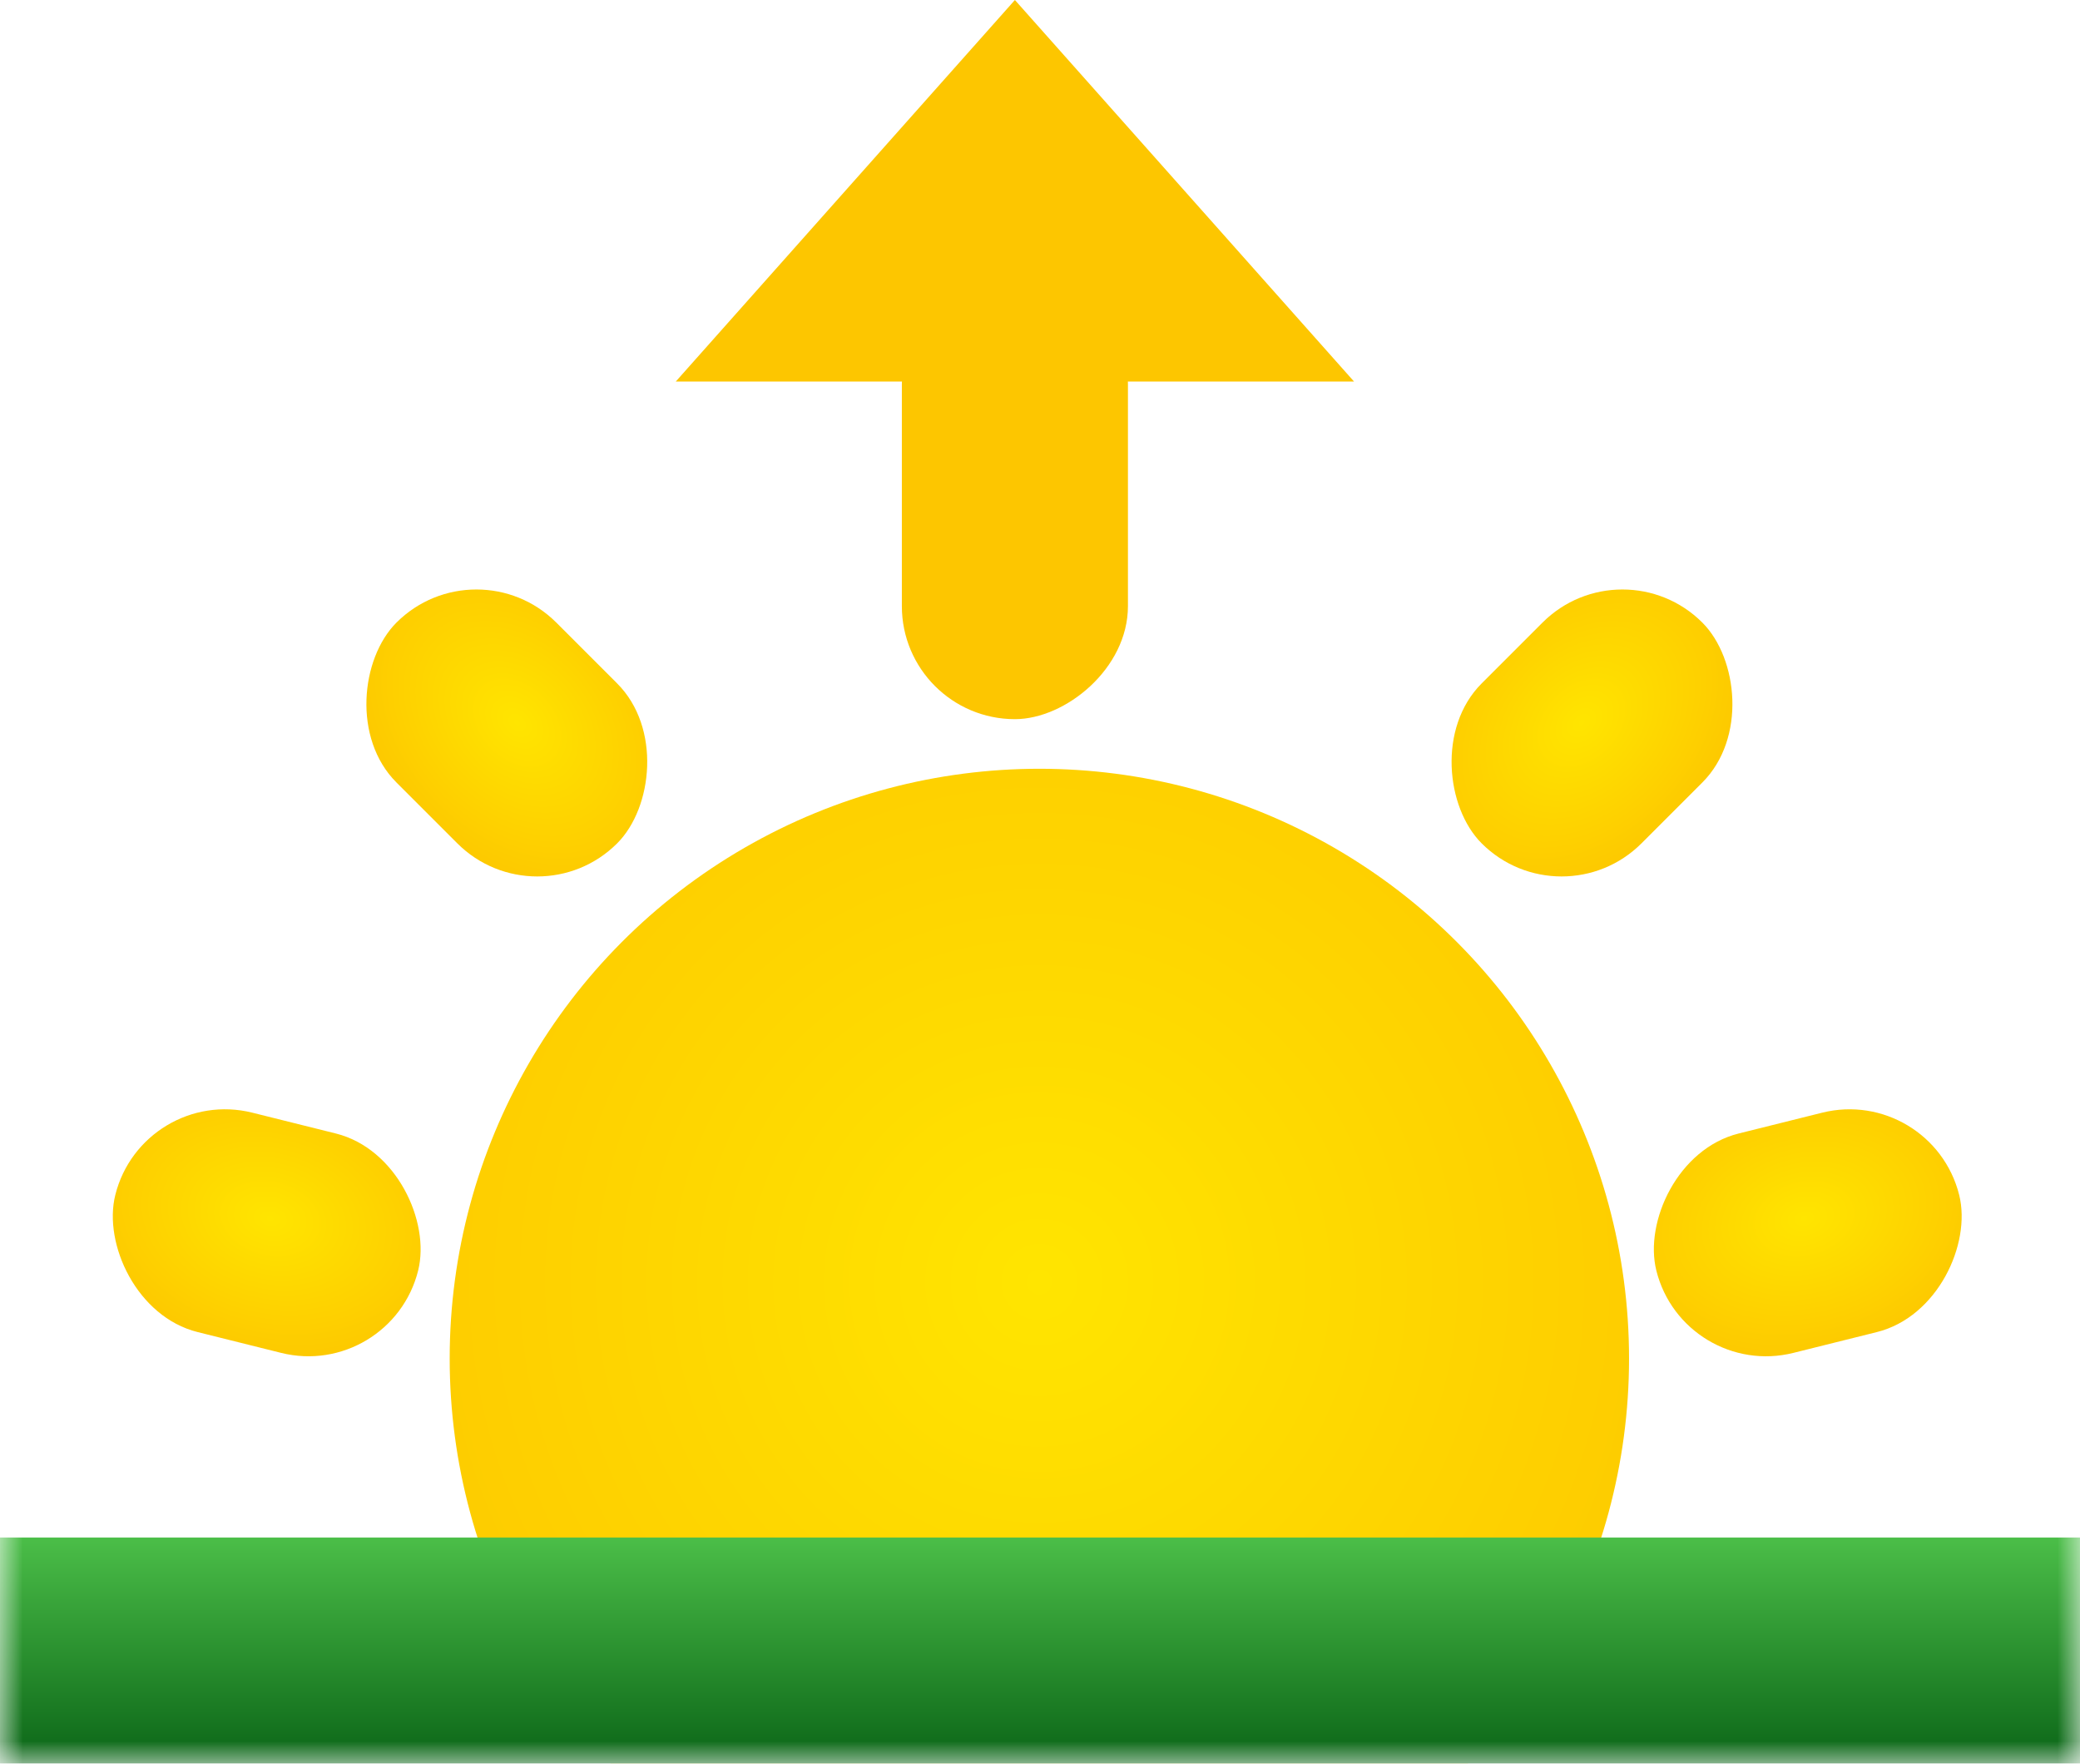 <?xml version="1.0" encoding="UTF-8" standalone="no"?>
<svg width="46px" height="39px" viewBox="0 0 46 39" version="1.1" xmlns="http://www.w3.org/2000/svg" xmlns:xlink="http://www.w3.org/1999/xlink">
    <!-- Generator: Sketch 40.3 (33839) - http://www.bohemiancoding.com/sketch -->
    <title>sunrise</title>
    <desc>Created with Sketch.</desc>
    <defs>
        <rect id="path-1" x="0" y="0" width="46" height="40"></rect>
        <radialGradient cx="50%" cy="43.509%" fx="50%" fy="43.509%" r="98.296%" id="radialGradient-3">
            <stop stop-color="#FFE500" offset="0%"></stop>
            <stop stop-color="#FDC600" offset="67.433%"></stop>
            <stop stop-color="#FD7100" offset="99.956%"></stop>
        </radialGradient>
        <linearGradient x1="50%" y1="0%" x2="50%" y2="100%" id="linearGradient-4">
            <stop stop-color="#4BBE48" offset="0%"></stop>
            <stop stop-color="#045B12" offset="100%"></stop>
        </linearGradient>
    </defs>
    <g id="Page-1" stroke="none" stroke-width="1" fill="none" fill-rule="evenodd">
        <g id="sunrise" transform="translate(0, -1)">
            <mask id="mask-2" fill="white">
                <use xlink:href="#path-1"></use>
            </mask>
            <g id="Mask"></g>
            <g id="Group-7" mask="url(#mask-2)">
                <g transform="translate(0, -1)" id="Group-6">
                    <g>
                        <g id="Group-5">
                            <rect id="Mask" x="0" y="0" width="46" height="40"></rect>
                            <g id="Group" transform="translate(0, 2)">
                                <ellipse id="Oval-Copy" fill="url(#radialGradient-3)" cx="22.986" cy="30.041" rx="13.041" ry="13.041"></ellipse>
                                <rect id="Rectangle-4-Copy-4" fill="url(#radialGradient-3)" transform="translate(5.899, 27.261) rotate(14) translate(-5.899, -27.261) " x="2.447" y="24.761" width="6.903" height="5" rx="2.5"></rect>
                                <g id="Group-2" transform="translate(14.945, 0)" fill="#FDC600">
                                    <rect id="Rectangle-4-Copy-2" transform="translate(7.5, 10.951) rotate(90) translate(-7.5, -10.951) " x="2.549" y="8.451" width="9.903" height="5" rx="2.5"></rect>
                                    <polygon id="Triangle-Copy" points="15 8.437 0 8.437 7.5 0"></polygon>
                                </g>
                                <g id="Group-4" transform="translate(0, 12)">
                                    <g id="Group-3">
                                        <rect id="Rectangle-4-Copy-3" fill="url(#radialGradient-3)" transform="translate(11.208, 4.208) rotate(45) translate(-11.208, -4.208) " x="7.757" y="1.708" width="6.903" height="5" rx="2.5"></rect>
                                        <rect id="Rectangle-4-Copy-5" fill="url(#radialGradient-3)" transform="translate(35.208, 4.208) scale(-1, 1) rotate(45) translate(-35.208, -4.208) " x="31.757" y="1.708" width="6.903" height="5" rx="2.5"></rect>
                                        <rect id="Rectangle-4-Copy-6" fill="url(#radialGradient-3)" transform="translate(39.98, 15.261) scale(-1, 1) rotate(14) translate(-39.98, -15.261) " x="36.529" y="12.761" width="6.903" height="5" rx="2.5"></rect>
                                        <rect id="Rectangle-Copy-2" fill="url(#linearGradient-4)" x="0" y="22" width="46" height="5.549"></rect>
                                    </g>
                                </g>
                            </g>
                        </g>
                    </g>
                </g>
            </g>
        </g>
    </g>
</svg>